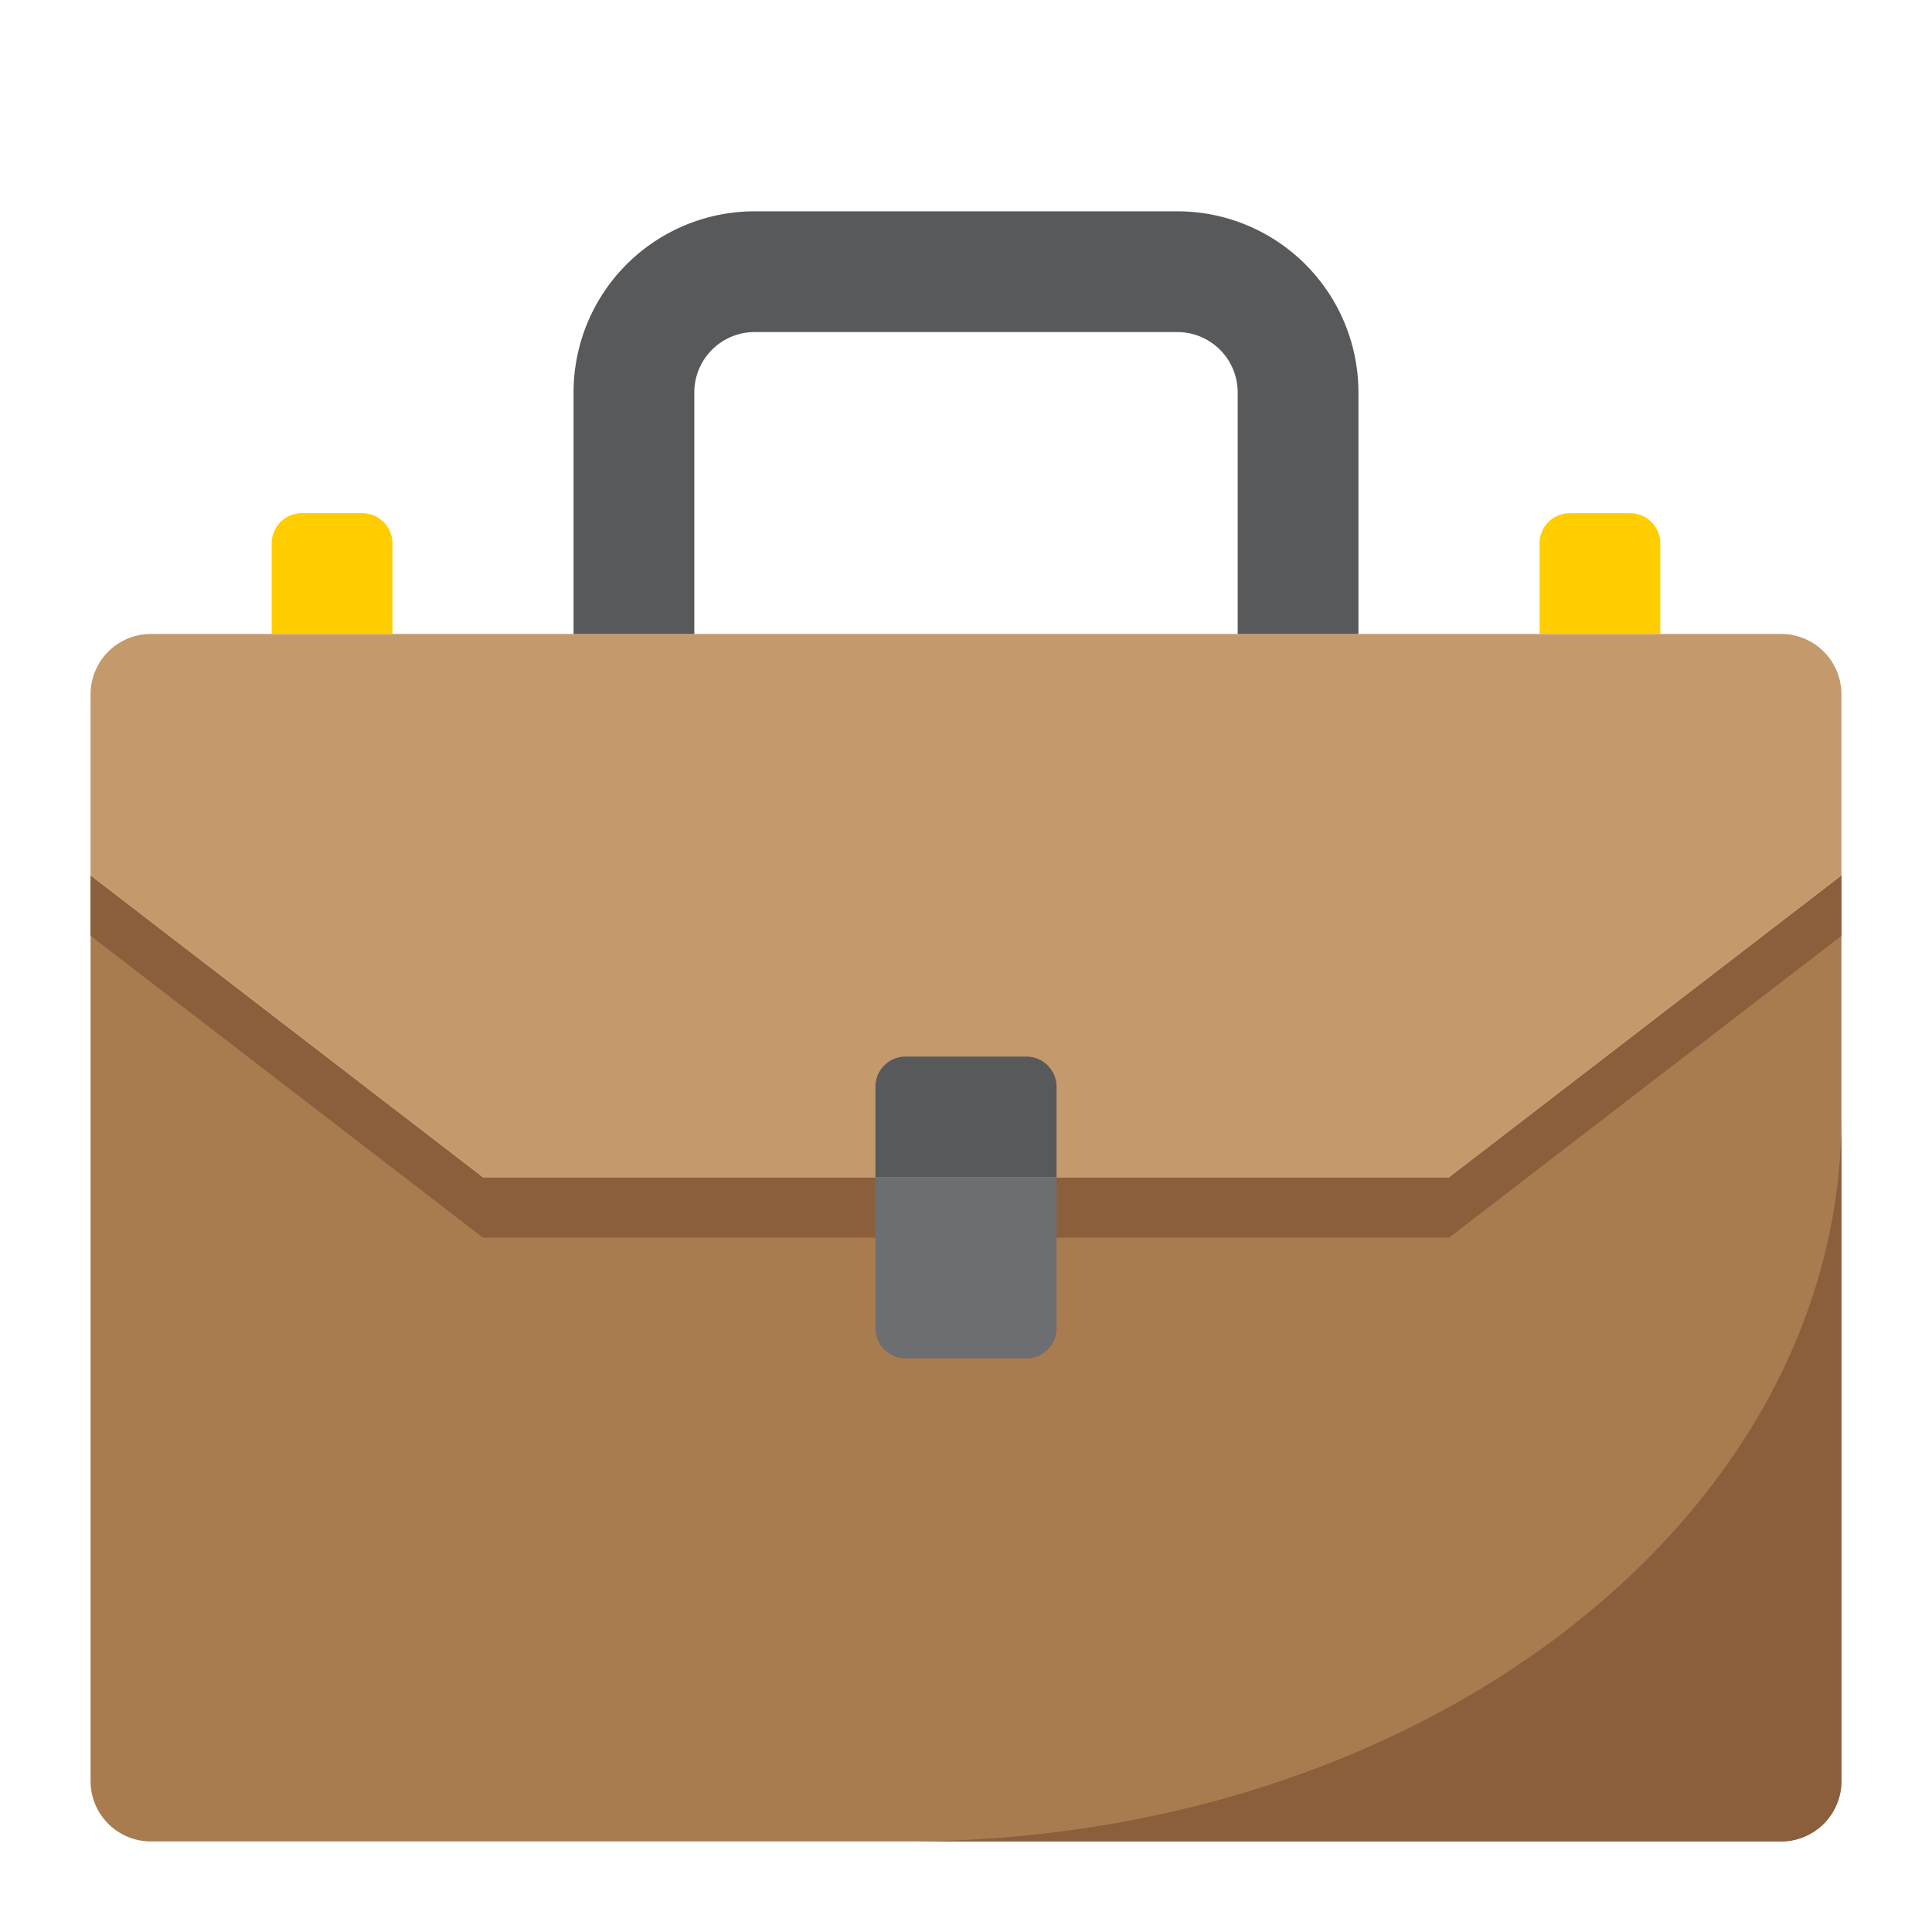 <svg height="512" viewBox="0 0 64 64" width="512" xmlns="http://www.w3.org/2000/svg"><g id="Bag"><path d="m61 59v-30l-13 10h-32l-13-10v30a2 2 0 0 0 2 2h54a2 2 0 0 0 2-2z" fill="#a97c50"/><path d="m30 61h29a2 2 0 0 0 2-2v-22c0 13.266-13.865 24-31 24z" fill="#8b5e3c"/><path d="m48 39h-32l-13-10v2l13 10h32l13-10v-2z" fill="#8b5e3c"/><path d="m48 39 13-10v-6a2 2 0 0 0 -2-2h-54a2 2 0 0 0 -2 2v6l13 10z" fill="#c49a6c"/><path d="m34 35h-4a1 1 0 0 0 -1 1v3h6v-3a1 1 0 0 0 -1-1z" fill="#58595b"/><path d="m29 44a1 1 0 0 0 1 1h4a1 1 0 0 0 1-1v-5h-6z" fill="#6d6e71"/><path d="m55 18a1 1 0 0 0 -1-1h-2a1 1 0 0 0 -1 1v3h4z" fill="#ffcd00"/><path d="m13 18a1 1 0 0 0 -1-1h-2a1 1 0 0 0 -1 1v3h4z" fill="#ffcd00"/><path d="m23 13a2 2 0 0 1 2-2h14a2 2 0 0 1 2 2v8h4v-8a6 6 0 0 0 -6-6h-14a6 6 0 0 0 -6 6v8h4z" fill="#58595b"/></g></svg>
